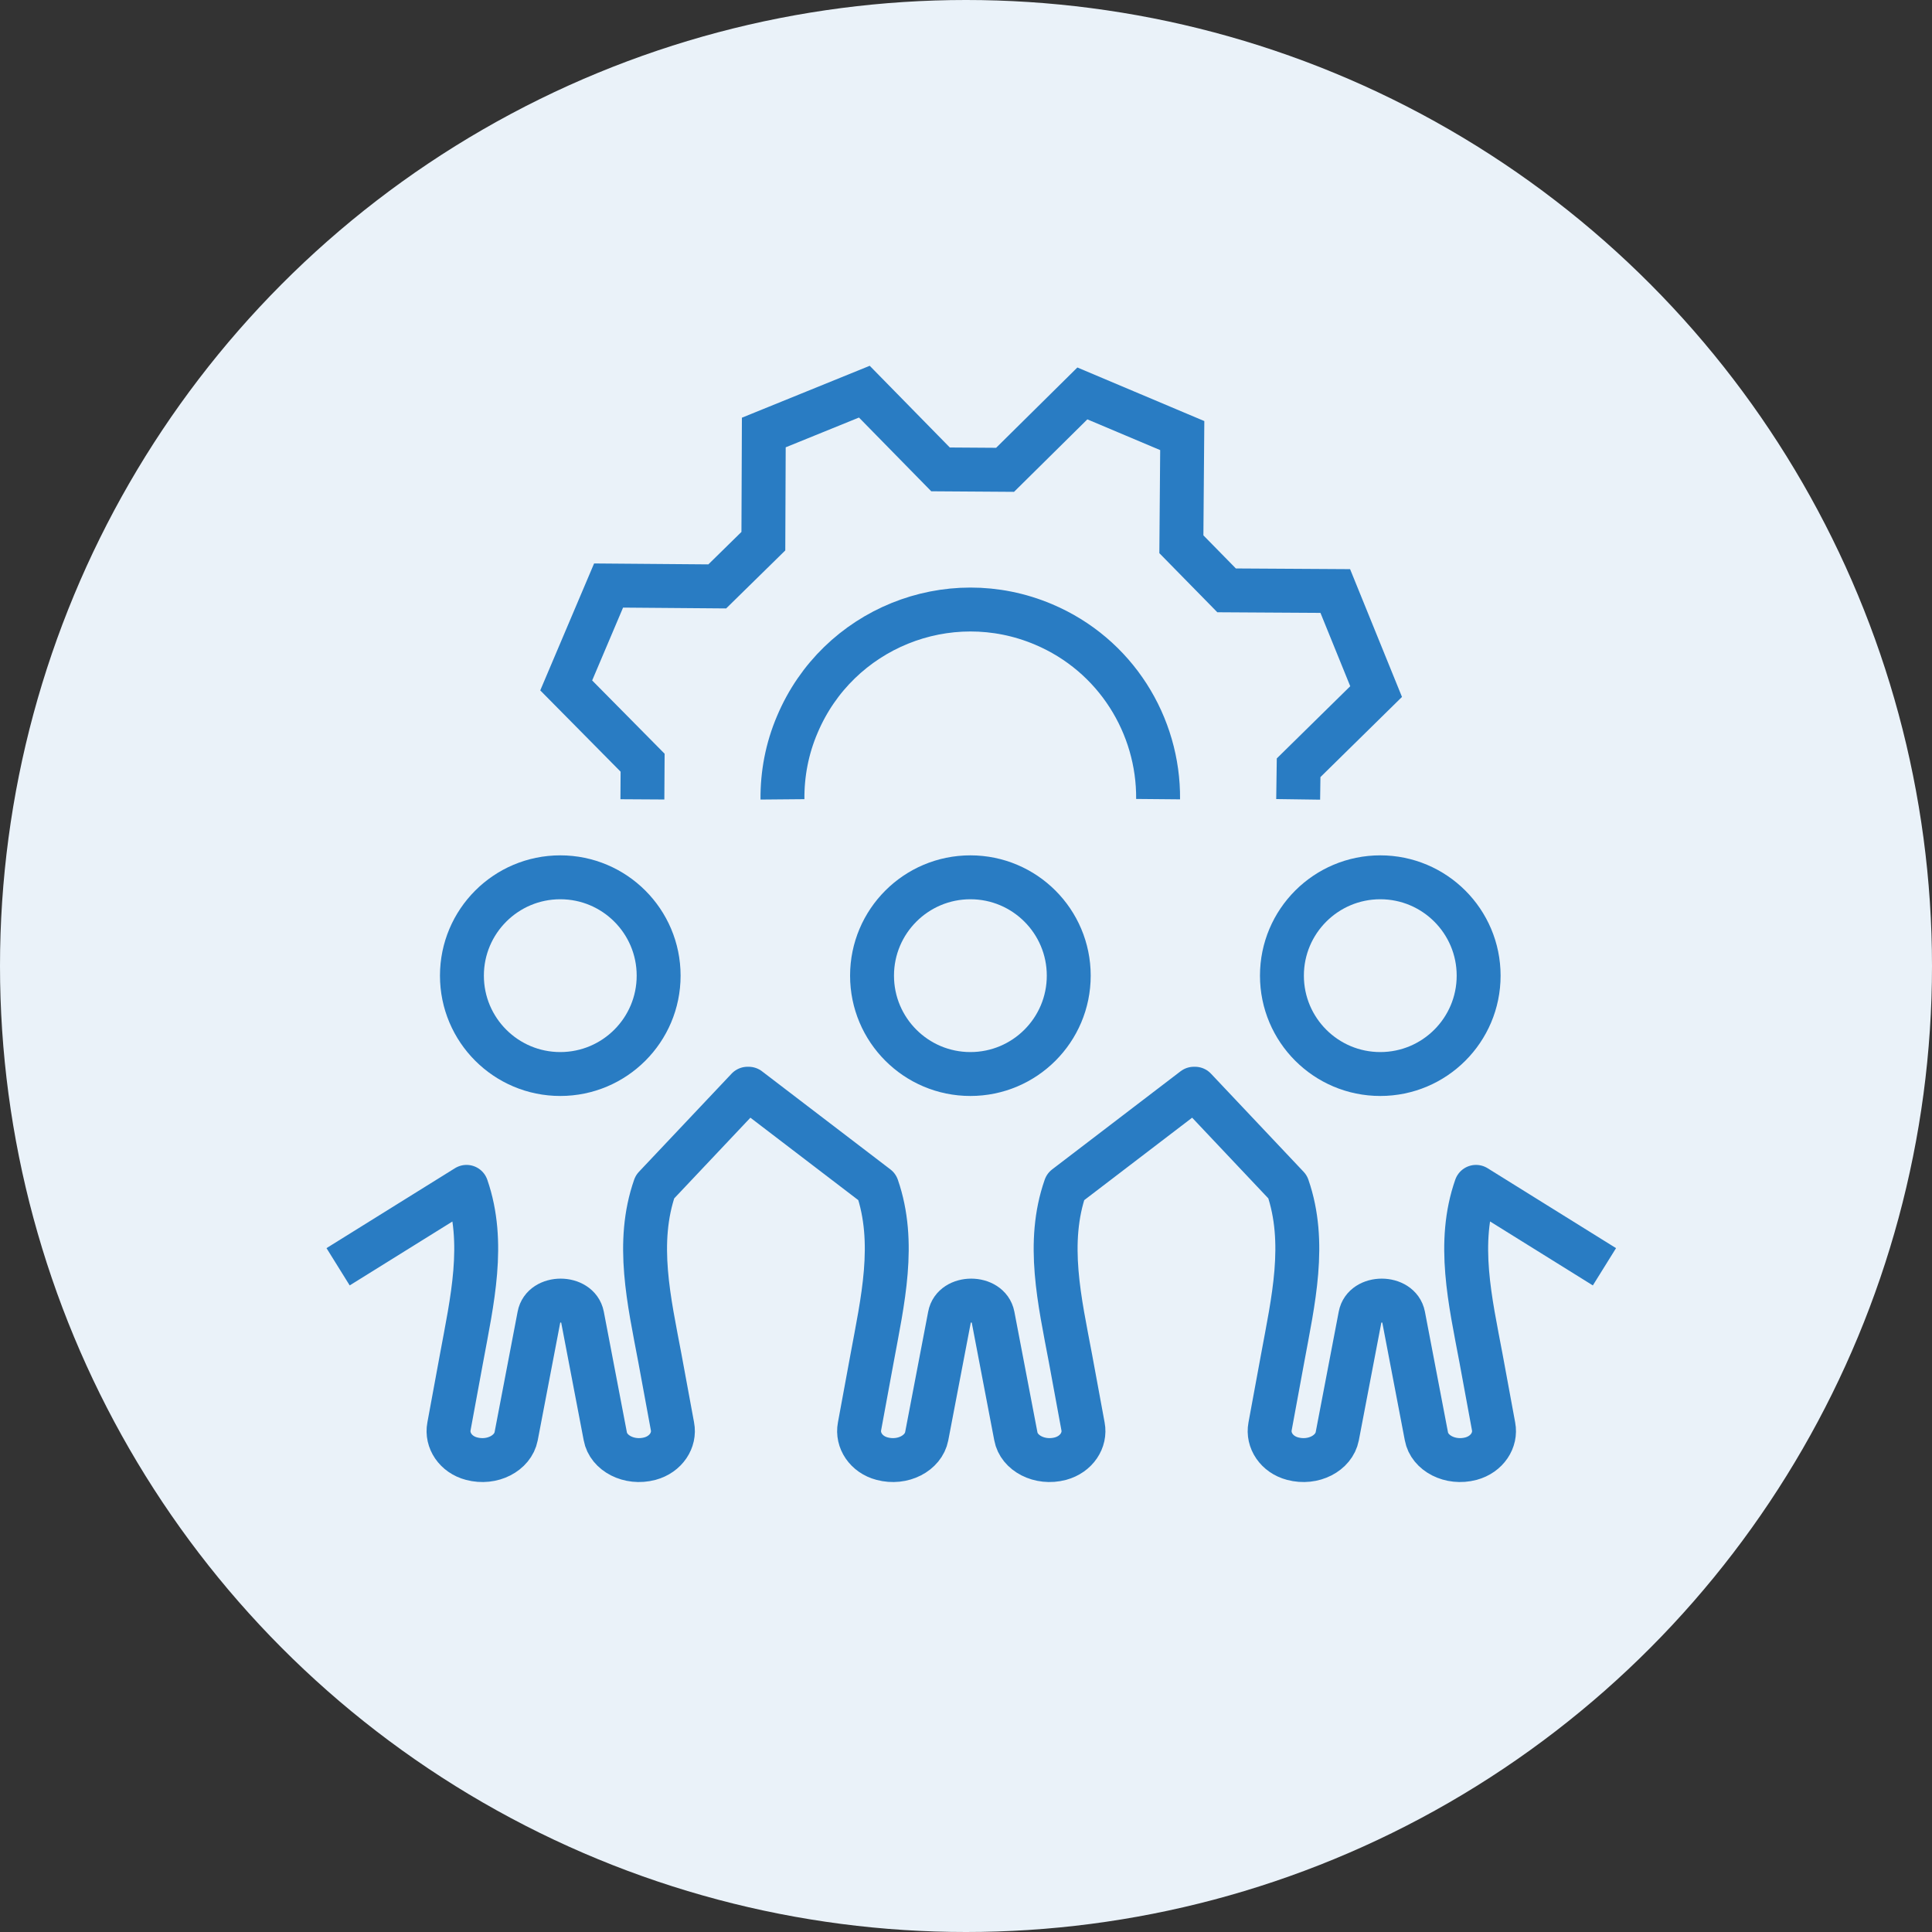 <?xml version="1.0" encoding="UTF-8"?><svg id="_レイヤー_2" xmlns="http://www.w3.org/2000/svg" viewBox="0 0 88 88"><rect x="0" y="0" width="88" height="88" fill="#333333" stroke="none"/><defs><style>.cls-1{fill:#eaf2f9;}.cls-2{stroke-miterlimit:10;}.cls-2,.cls-3{fill:none;stroke:#297cc3;stroke-width:2px;}.cls-3{stroke-linejoin:round;}</style></defs><g id="txt"><circle class="cls-1" cx="44" cy="44" r="44"/><g><g><circle class="cls-2" cx="25.52" cy="44.44" r="4.48"/><circle class="cls-2" cx="44.2" cy="44.44" r="4.48"/><circle class="cls-2" cx="62.87" cy="44.44" r="4.48"/><path class="cls-3" d="m15.4,57.7l5.85-3.64h0c.88,2.54.25,5.21-.23,7.82l-.57,3.09c-.12.63.3,1.28,1.03,1.47.94.25,1.88-.25,2.03-1.02l1.05-5.49c.17-.92,1.78-.92,1.96,0l1.05,5.49c.14.77,1.09,1.27,2.03,1.02.74-.2,1.15-.85,1.03-1.47l-.57-3.09c-.49-2.61-1.12-5.28-.23-7.82h0l4.22-4.47h.05l5.85,4.47h0c.88,2.54.25,5.21-.23,7.82l-.57,3.09c-.12.63.3,1.28,1.03,1.47.94.25,1.88-.25,2.03-1.02l1.05-5.49c.17-.92,1.78-.92,1.96,0l1.05,5.49c.14.77,1.09,1.27,2.03,1.02.74-.2,1.15-.85,1.03-1.47l-.57-3.09c-.49-2.61-1.12-5.28-.23-7.82h0l5.85-4.47h.05l4.22,4.47h0c.88,2.54.25,5.21-.23,7.82l-.57,3.09c-.12.63.3,1.28,1.03,1.47.94.25,1.88-.25,2.03-1.02l1.05-5.49c.17-.92,1.78-.92,1.96,0l1.05,5.49c.14.77,1.09,1.27,2.03,1.02.74-.2,1.15-.85,1.03-1.47l-.57-3.09c-.49-2.61-1.12-5.28-.23-7.82h0l5.85,3.64"/></g><polyline class="cls-2" points="59.13 36.41 59.15 34.97 62.68 31.5 60.82 26.92 55.87 26.89 53.81 24.79 53.85 19.84 49.3 17.92 45.78 21.4 42.84 21.38 39.37 17.84 34.79 19.7 34.77 24.65 32.67 26.71 27.72 26.67 25.79 31.22 29.27 34.74 29.26 36.41"/><path class="cls-2" d="m35.64,36.41c-.01-1.14.2-2.3.68-3.42,1.84-4.35,6.86-6.39,11.21-4.55,3.29,1.39,5.25,4.6,5.22,7.96"/></g></g></svg>